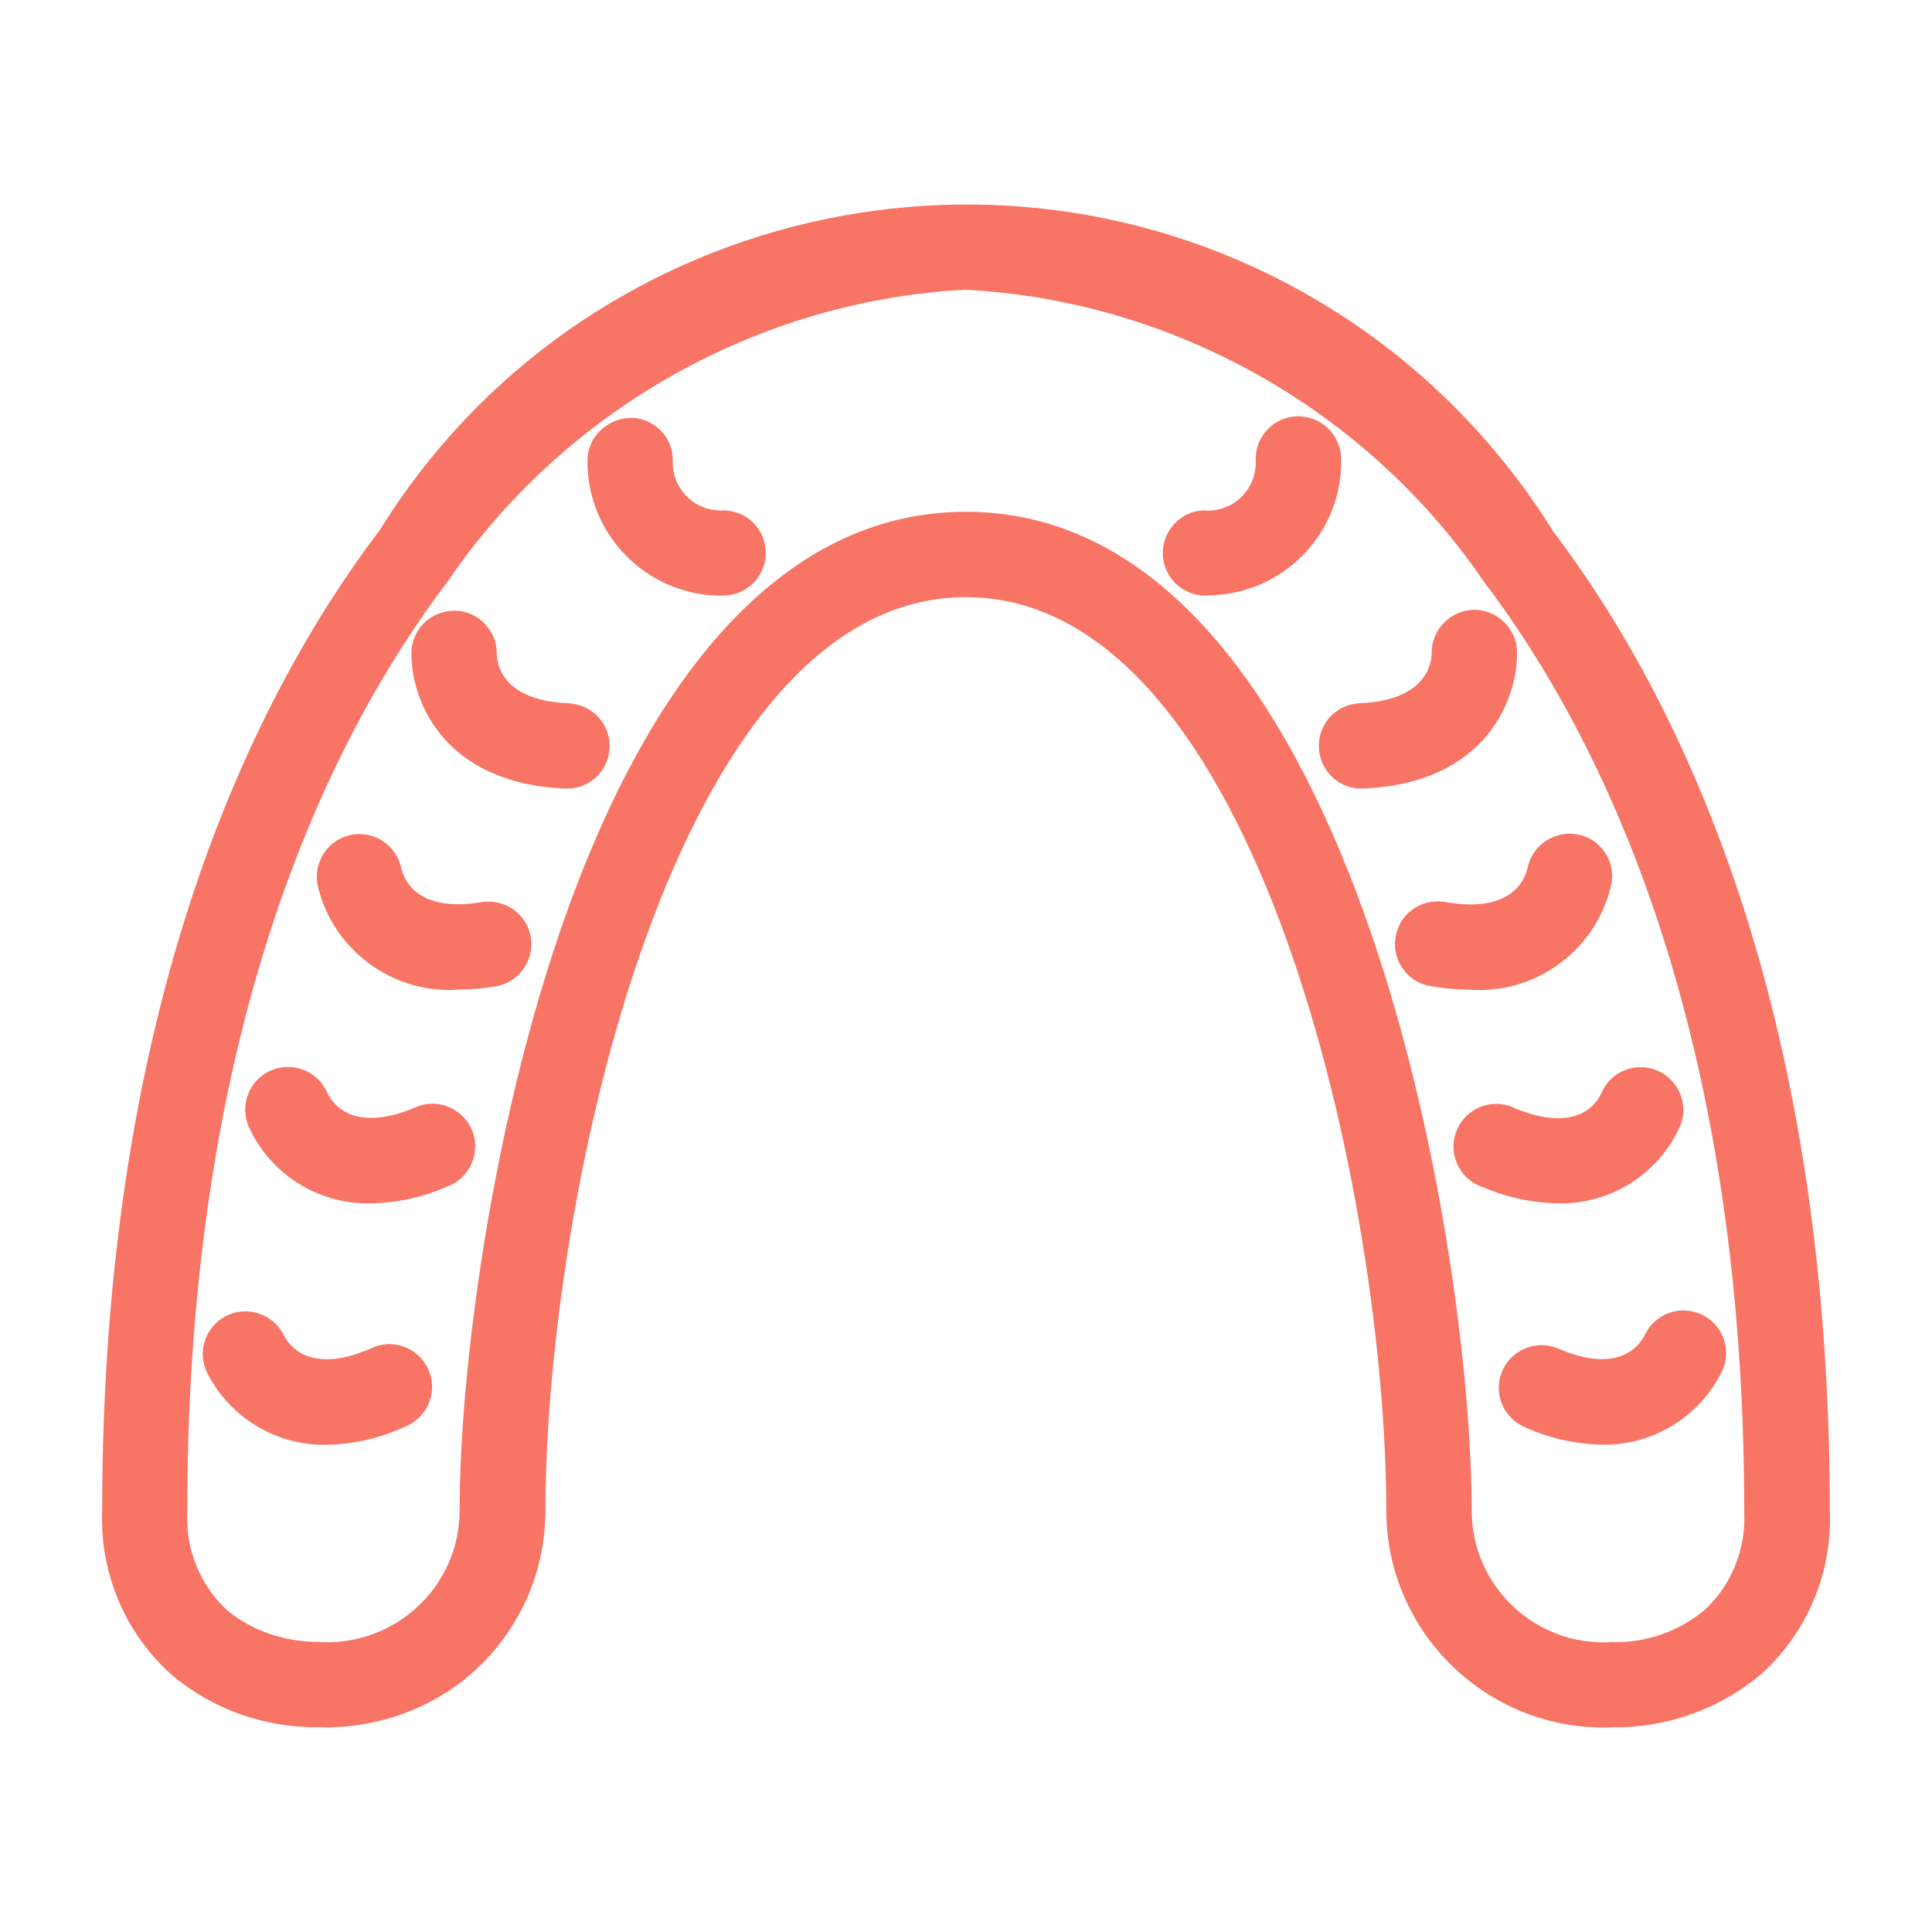 <?xml version="1.0" encoding="utf-8"?>
<!-- Generator: Adobe Illustrator 26.5.0, SVG Export Plug-In . SVG Version: 6.00 Build 0)  -->
<svg version="1.1" id="レイヤー_1" xmlns="http://www.w3.org/2000/svg" xmlns:xlink="http://www.w3.org/1999/xlink" x="0px"
	 y="0px" viewBox="0 0 52 52" style="enable-background:new 0 0 52 52;" xml:space="preserve">
<style type="text/css">
	.st0{fill:#F87465;}
</style>
<g>
	<path class="st0" d="M41.799,14.295c-1.505-2.427-3.582-4.505-6.008-6.007
		c-8.709-5.397-20.188-2.703-25.573,5.984c-3.406,4.491-7.468,12.719-7.468,26.4
		c-0.063,1.667,0.609,3.265,1.851,4.391c1.115,0.944,2.511,1.439,3.973,1.426
		c0.074,0.003,0.149,0.005,0.222,0.005h0.001
		c1.541-0.019,3.034-0.588,4.145-1.685c1.111-1.097,1.729-2.562,1.738-4.125
		c0-8.314,3.417-24.611,11.316-24.611c7.9,0,11.317,16.297,11.317,24.611
		c0,0.075,0.002,0.15,0.005,0.226c0.14,3.133,2.734,5.586,5.839,5.586
		c0.084,0,0.169-0.002,0.254-0.006c1.429,0.02,2.873-0.483,3.995-1.433
		c1.235-1.12,1.907-2.718,1.844-4.373C49.25,26.993,45.19,18.764,41.799,14.295z
		 M46.947,40.7c0.048,0.998-0.343,1.961-1.062,2.63
		c-0.692,0.578-1.597,0.899-2.496,0.865c-0.079,0.006-0.142,0.013-0.235,0.009
		c-1.943,0-3.53-1.576-3.543-3.52c0-7.185-3.228-26.91-13.618-26.91
		l-0.01,0.002c-4.5,0-8.218,3.748-10.75,10.837
		c-1.97,5.516-2.864,12.198-2.863,16.072c0,0.071-0.003,0.14-0.008,0.21
		c-0.13,1.949-1.832,3.426-3.795,3.299c-0.897-0.007-1.776-0.288-2.455-0.854
		c-0.73-0.68-1.121-1.643-1.073-2.655c0-13.053,3.807-20.812,7.01-25.035
		c3.151-4.626,8.37-7.561,13.928-7.852c5.59,0.29,10.808,3.226,13.967,7.864
		C43.138,19.873,46.947,27.63,46.947,40.7z"/>
	<path class="st0" d="M38.533,17.572c0.002,0.214-0.081,1.284-1.96,1.358
		c-0.6,0.038-1.062,0.519-1.076,1.119c-0.008,0.308,0.105,0.6,0.317,0.823
		c0.212,0.222,0.498,0.348,0.804,0.355l0.051-0.002
		c3.38-0.134,4.199-2.483,4.161-3.706c-0.017-0.627-0.577-1.124-1.17-1.105
		C39.036,16.429,38.531,16.949,38.533,17.572z"/>
	<path class="st0" d="M34.916,11.204c-0.634,0.016-1.137,0.546-1.119,1.185
		c0.003,0.052,0.002,0.104-0.002,0.156c-0.053,0.71-0.663,1.267-1.425,1.191
		c-0.592,0.039-1.063,0.534-1.073,1.128c-0.011,0.632,0.496,1.157,1.128,1.168
		l0.164-0.01c0.963-0.026,1.857-0.425,2.52-1.123s1.013-1.612,0.987-2.574
		C36.078,11.691,35.549,11.193,34.916,11.204z"/>
	<path class="st0" d="M38.924,24.282l-0.079-0.013c-0.3-0.038-0.606,0.04-0.849,0.228
		c-0.244,0.186-0.401,0.457-0.44,0.761c-0.041,0.305,0.039,0.605,0.226,0.849
		c0.187,0.244,0.457,0.401,0.75,0.439c0.345,0.06,0.697,0.091,1.044,0.092
		c0.085,0.006,0.168,0.009,0.252,0.009c1.684,0,3.181-1.187,3.545-2.863
		c0.111-0.616-0.299-1.212-0.914-1.326c-0.622-0.111-1.216,0.289-1.343,0.897
		C41.05,23.649,40.707,24.591,38.924,24.282z"/>
	<path class="st0" d="M43.099,29.424c-0.083,0.194-0.585,1.122-2.322,0.405
		c-0.043-0.021-0.087-0.039-0.136-0.058c-0.602-0.203-1.255,0.119-1.459,0.719
		c-0.099,0.29-0.079,0.602,0.057,0.877c0.135,0.276,0.371,0.481,0.638,0.571
		c0.652,0.285,1.342,0.437,2.052,0.451c0.026,0.001,0.052,0.001,0.077,0.001
		c1.38,0,2.633-0.802,3.211-2.069c0.246-0.583-0.028-1.259-0.612-1.507
		C44.021,28.566,43.344,28.842,43.099,29.424z"/>
	<path class="st0" d="M44.273,35.924c-0.131,0.27-0.689,1.097-2.363,0.36
		c-0.554-0.218-1.193,0.031-1.454,0.566c-0.278,0.57-0.04,1.259,0.533,1.538
		c0.674,0.315,1.39,0.481,2.132,0.496h0.001
		c0.02,0.001,0.04,0.001,0.061,0.001c1.345,0,2.586-0.776,3.176-1.999
		c0.256-0.57,0.002-1.246-0.566-1.508C45.215,35.115,44.551,35.354,44.273,35.924z
		"/>
	<path class="st0" d="M15.324,18.93c-1.812-0.067-1.954-1.056-1.954-1.363
		c-0.009-0.594-0.48-1.09-1.073-1.13c-0.3-0.009-0.602,0.081-0.832,0.283
		c-0.232,0.203-0.37,0.482-0.39,0.799c-0.041,1.224,0.775,3.574,4.171,3.707
		h0.037h0.004c0.601-0.015,1.081-0.479,1.119-1.077
		C16.446,19.517,15.965,18.971,15.324,18.93z M15.28,20.931L15.28,20.931v0
		V20.931z"/>
	<path class="st0" d="M19.494,13.736c-0.051,0.005-0.101,0.007-0.155,0.002
		c-0.344-0.015-0.662-0.165-0.895-0.42c-0.233-0.255-0.352-0.585-0.335-0.949
		c-0.012-0.601-0.475-1.084-1.075-1.123c-0.624-0.011-1.179,0.442-1.221,1.085
		l-0.001,0.119c0.012,1.979,1.625,3.582,3.601,3.582c0.007,0,0.014,0,0.021,0h0.046
		c0.594-0.011,1.09-0.482,1.128-1.074c0.019-0.307-0.081-0.602-0.283-0.833
		C20.123,13.893,19.842,13.755,19.494,13.736z M19.475,15.736L19.475,15.736v0
		V15.736z"/>
	<path class="st0" d="M12.99,24.277c-1.783,0.309-2.131-0.628-2.194-0.925
		c-0.13-0.587-0.695-0.98-1.294-0.89c-0.626,0.094-1.059,0.681-0.961,1.327
		c0.361,1.667,1.858,2.856,3.544,2.856c0.083,0,0.165-0.003,0.248-0.009
		c0.347-0.001,0.7-0.034,1.055-0.096c0.585-0.122,0.982-0.682,0.904-1.275
		c-0.04-0.305-0.197-0.576-0.441-0.762C13.609,24.316,13.308,24.24,12.99,24.277
		z"/>
	<path class="st0" d="M11.15,29.819c-1.673,0.694-2.218-0.141-2.341-0.406
		c-0.25-0.584-0.935-0.853-1.512-0.604c-0.583,0.25-0.855,0.928-0.602,1.519
		c0.574,1.259,1.828,2.062,3.208,2.062c0.025,0,0.05,0,0.074-0.001
		c0.714-0.013,1.407-0.165,2.031-0.442c0.049-0.016,0.098-0.036,0.142-0.059
		c0.568-0.281,0.802-0.971,0.522-1.539C12.392,29.783,11.703,29.547,11.15,29.819z
		"/>
	<path class="st0" d="M9.987,36.291c-1.661,0.729-2.222-0.093-2.355-0.368
		c-0.269-0.53-0.91-0.766-1.458-0.545c-0.284,0.116-0.506,0.335-0.627,0.619
		c-0.119,0.283-0.121,0.596,0.002,0.897c0.586,1.217,1.828,1.994,3.174,1.994
		c0.021,0,0.041,0,0.061-0.001h0.001c0.742-0.014,1.46-0.181,2.124-0.492
		l0.075-0.033c0.57-0.28,0.807-0.969,0.529-1.537
		C11.234,36.255,10.547,36.017,9.987,36.291z"/>
</g>
</svg>
